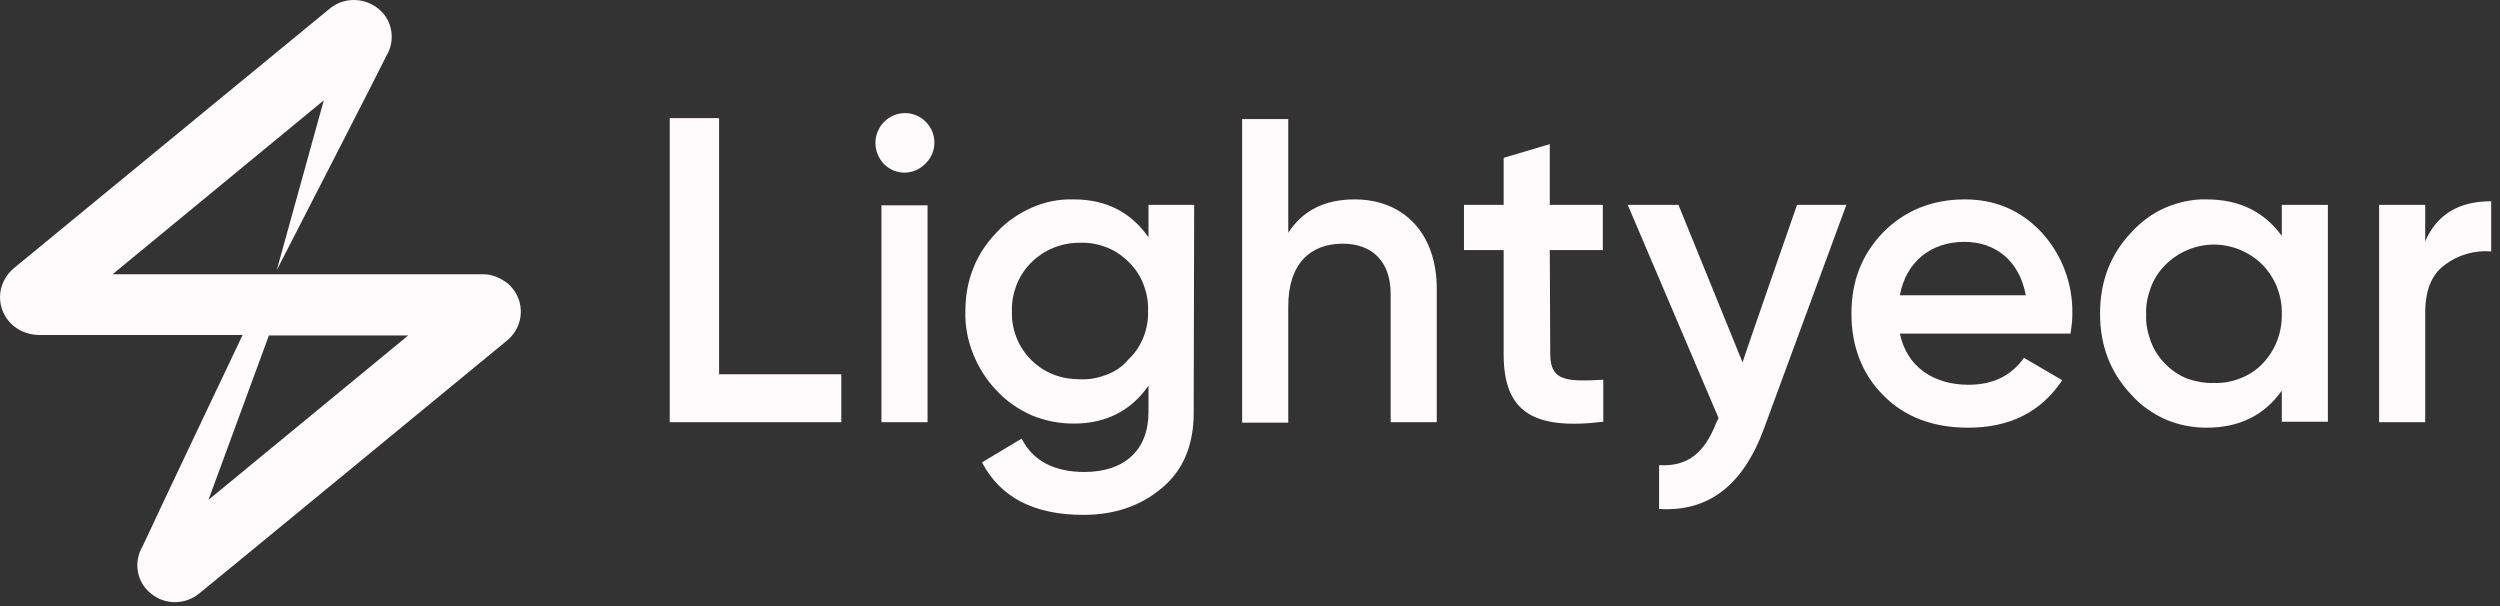 <svg width="165" height="40" viewBox="0 0 165 40" fill="none" xmlns="http://www.w3.org/2000/svg">
<rect x="0" y="0" width="165" height="40" fill="#333333" stroke="none"/>
<path fill-rule="evenodd" clip-rule="evenodd" d="M58.327 10.81C57.962 10.418 57.779 9.936 57.779 9.423C57.779 8.911 57.992 8.399 58.358 8.037C58.723 7.676 59.21 7.465 59.728 7.465C60.519 7.465 61.219 7.947 61.524 8.67C61.828 9.423 61.645 10.267 61.067 10.81C60.336 11.563 59.149 11.593 58.388 10.87C58.358 10.84 58.327 10.84 58.327 10.81ZM58.175 27.865V13.552H61.219V27.865H58.175ZM47.459 24.701H55.527V27.865H44.202V7.796H47.459V24.701ZM78.815 13.522H75.801V15.661C74.644 14.004 73 13.16 70.869 13.16C69.926 13.13 68.982 13.311 68.099 13.703C67.216 14.094 66.425 14.637 65.785 15.33C65.116 16.023 64.568 16.836 64.233 17.71C63.868 18.614 63.715 19.578 63.715 20.543C63.685 21.507 63.868 22.471 64.233 23.375C64.598 24.279 65.116 25.093 65.785 25.786C66.425 26.479 67.216 27.021 68.099 27.413C68.982 27.775 69.895 27.956 70.869 27.956C73 27.956 74.644 27.112 75.801 25.455V27.202C75.801 29.703 74.218 31.15 71.57 31.15C69.56 31.15 68.16 30.396 67.429 28.95L64.811 30.517C66.029 32.837 68.251 33.982 71.509 33.982C73.518 33.982 75.253 33.41 76.653 32.235C78.084 31.059 78.784 29.402 78.784 27.232L78.815 13.522ZM73.031 24.731C72.483 24.942 71.904 25.063 71.296 25.033C70.687 25.033 70.108 24.942 69.56 24.731C69.012 24.52 68.495 24.189 68.069 23.767C67.642 23.345 67.308 22.833 67.094 22.291C66.882 21.748 66.76 21.145 66.79 20.543C66.76 19.94 66.882 19.367 67.094 18.795C67.764 17.108 69.439 15.993 71.296 16.023C71.874 15.993 72.483 16.113 73.031 16.324C73.579 16.535 74.066 16.866 74.492 17.288C74.918 17.71 75.253 18.192 75.466 18.765C75.679 19.307 75.801 19.91 75.77 20.513C75.801 21.115 75.679 21.718 75.466 22.26C75.253 22.803 74.918 23.315 74.462 23.737C74.096 24.189 73.609 24.52 73.031 24.731ZM94.827 19.066V27.865H91.783V19.398C91.783 17.258 90.565 16.083 88.617 16.083C86.456 16.083 85.025 17.439 85.025 20.211V27.895H81.981V7.857H85.025V15.36C85.969 13.913 87.4 13.16 89.409 13.16C92.635 13.16 94.827 15.39 94.827 19.066ZM102.286 16.505H105.786V13.522H102.286V9.514L99.241 10.418V13.522H96.623V16.505H99.241V23.375C99.241 27.142 101.129 28.407 105.817 27.835V25.063C103.503 25.183 102.316 25.213 102.316 23.375L102.286 16.505ZM118.603 13.522H121.86L116.411 28.317C115.041 32.024 112.758 33.801 109.5 33.591V30.698C111.418 30.818 112.514 29.854 113.275 27.895L113.427 27.594L107.43 13.522H110.779L115.01 23.918C114.98 23.918 118.603 13.522 118.603 13.522ZM129.927 25.394C127.583 25.394 125.848 24.189 125.391 22.019H136.655C136.716 21.597 136.776 21.175 136.776 20.724C136.807 18.735 136.107 16.836 134.767 15.36C133.428 13.913 131.723 13.16 129.684 13.16C127.492 13.16 125.696 13.913 124.295 15.33C122.895 16.776 122.195 18.524 122.195 20.693C122.195 22.863 122.895 24.701 124.326 26.117C125.726 27.534 127.613 28.227 129.897 28.227C132.636 28.227 134.707 27.202 136.107 25.093L133.58 23.616C132.758 24.791 131.54 25.394 129.927 25.394ZM129.653 15.963C131.662 15.963 133.276 17.168 133.702 19.488H125.391C125.787 17.319 127.4 15.963 129.653 15.963ZM150.598 13.522H153.641V27.835H150.598V25.786C149.44 27.413 147.797 28.227 145.635 28.227C144.691 28.227 143.778 28.046 142.926 27.684C142.073 27.293 141.282 26.75 140.673 26.057C139.273 24.581 138.603 22.803 138.603 20.693C138.603 18.584 139.273 16.806 140.673 15.33C141.312 14.637 142.073 14.064 142.926 13.703C143.778 13.341 144.721 13.13 145.635 13.16C147.797 13.16 149.44 13.974 150.598 15.571V13.522ZM146.123 25.274C146.701 25.304 147.31 25.183 147.858 24.972C148.406 24.761 148.922 24.43 149.319 24.008C150.171 23.134 150.628 21.929 150.598 20.724C150.628 19.518 150.171 18.343 149.319 17.469C148.466 16.625 147.31 16.143 146.123 16.143C144.936 16.143 143.778 16.625 142.926 17.469C142.5 17.891 142.165 18.403 141.952 18.976C141.739 19.548 141.617 20.151 141.647 20.754C141.617 21.356 141.739 21.959 141.952 22.532C142.165 23.104 142.5 23.616 142.926 24.038C143.351 24.46 143.84 24.791 144.388 25.003C144.936 25.183 145.543 25.304 146.123 25.274ZM164.418 13.281C162.288 13.281 160.826 14.155 160.064 15.932V13.522H157.021V27.865H160.064V20.633C160.064 19.157 160.491 18.102 161.374 17.469C162.256 16.806 163.352 16.505 164.418 16.595C164.418 16.625 164.418 13.281 164.418 13.281Z" fill="#FFFAFC"/>
<path d="M31.903 18.103H7.428L21.37 6.622L18.265 17.831C18.265 17.831 25.236 4.271 25.511 3.669C26.119 2.644 25.906 1.318 24.962 0.565C24.019 -0.188 22.679 -0.188 21.766 0.565L0.974 17.651C0.365 18.133 0 18.856 0 19.609C0 20.965 1.096 22.11 2.618 22.11H16.012C16.012 22.11 10.563 33.561 9.407 36.062C8.798 37.087 9.011 38.413 9.955 39.166C10.898 39.95 12.238 39.919 13.151 39.166C13.212 39.136 33.395 22.532 33.395 22.532C34.491 21.689 34.704 20.152 33.852 19.067C33.7 18.886 33.547 18.705 33.334 18.585C32.908 18.284 32.421 18.103 31.903 18.103ZM13.76 32.989L17.748 22.141H26.941L13.76 32.989Z" fill="#FFFAFC"/>
</svg>
